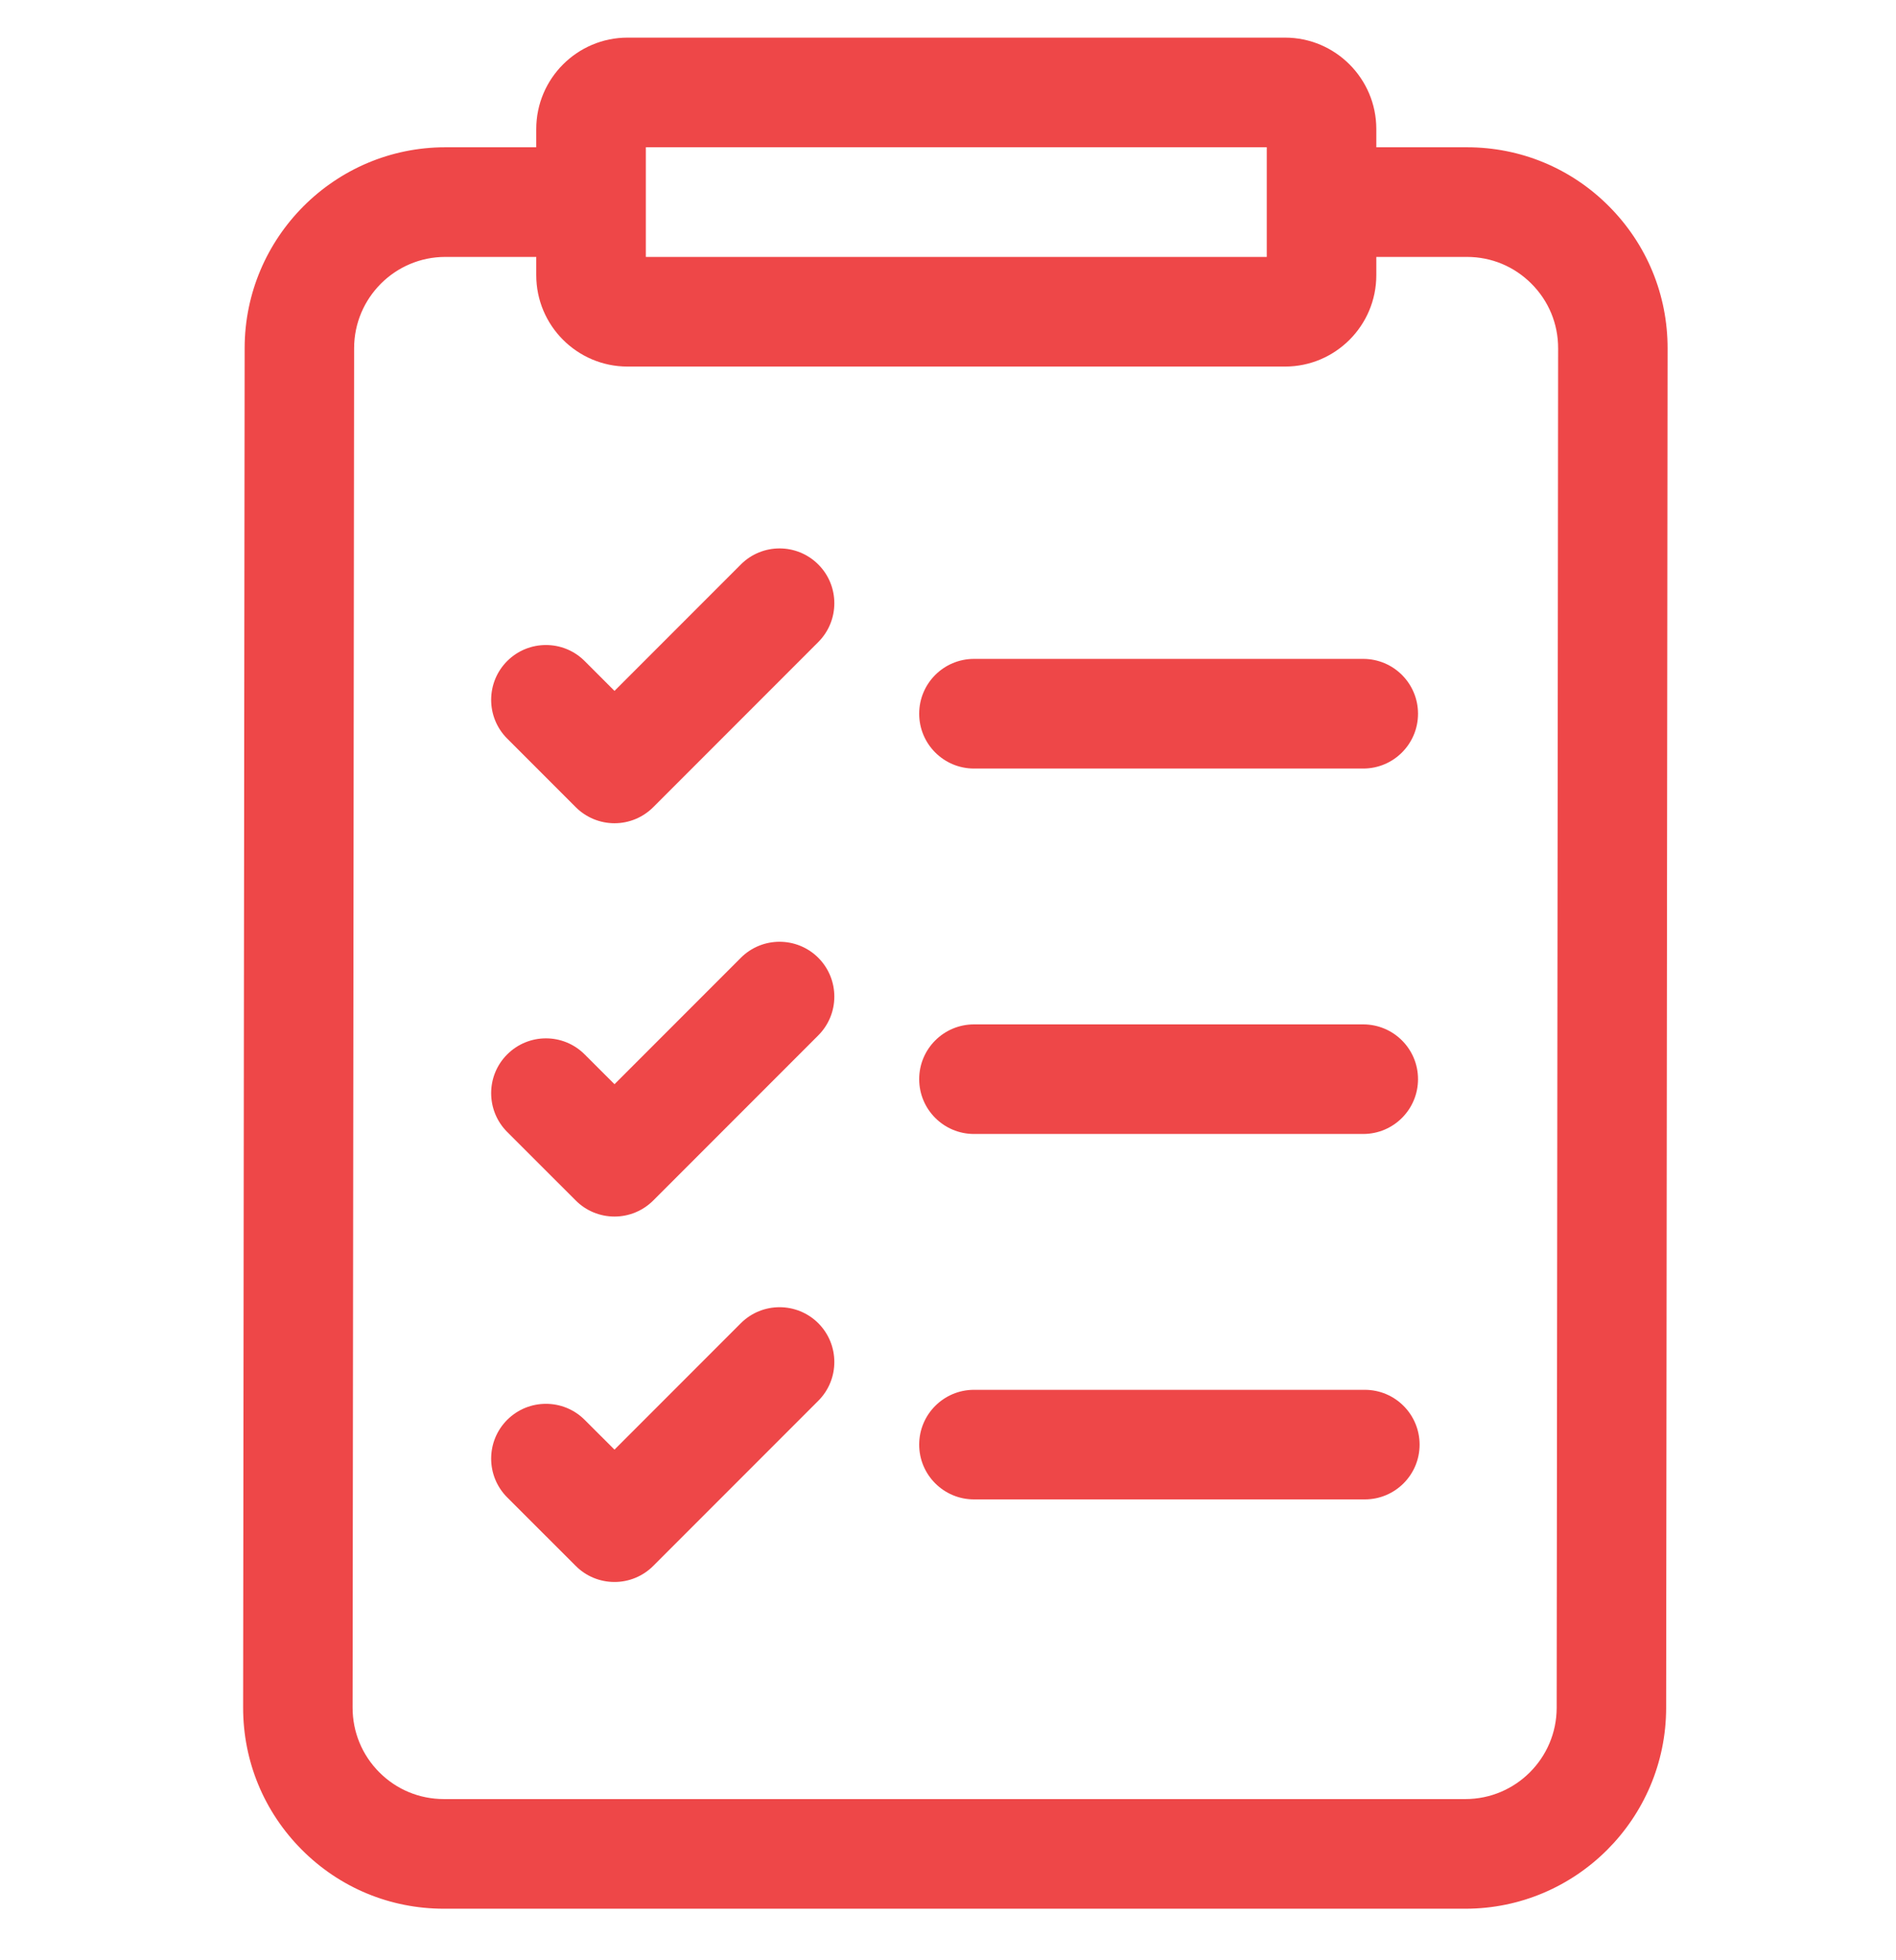 <svg width="30" height="31" viewBox="0 0 30 31" fill="none" xmlns="http://www.w3.org/2000/svg">
<g clip-path="url(#clip0_1004_4584)">
<path d="M25.457 3.261C24.858 2.66 24.06 2.329 23.211 2.329H21.777V2.04C21.777 1.244 21.129 0.595 20.333 0.595H9.93C9.133 0.595 8.485 1.244 8.485 2.04V2.329H7.046C5.298 2.329 3.873 3.754 3.871 5.504L3.847 27.003C3.846 27.852 4.176 28.651 4.776 29.253C5.376 29.854 6.174 30.185 7.023 30.185H23.187C24.936 30.185 26.361 28.761 26.363 27.01L26.386 5.511C26.387 4.662 26.057 3.863 25.457 3.261ZM10.219 2.329H20.044V4.063H10.219V2.329ZM24.631 27.008C24.63 27.804 23.982 28.451 23.187 28.451H7.023C6.637 28.451 6.274 28.301 6.001 28.027C5.729 27.754 5.579 27.391 5.579 27.005L5.603 5.506C5.604 4.71 6.251 4.063 7.046 4.063H8.485V4.352C8.485 5.149 9.133 5.797 9.93 5.797H20.333C21.129 5.797 21.777 5.149 21.777 4.352V4.063H23.211C23.597 4.063 23.959 4.213 24.232 4.487C24.505 4.76 24.655 5.123 24.654 5.509L24.631 27.008Z" fill="#EE4748"/>
<path d="M15.411 12.154H21.57C22.049 12.154 22.437 11.766 22.437 11.287C22.437 10.808 22.049 10.42 21.57 10.42H15.411C14.933 10.42 14.544 10.808 14.544 11.287C14.544 11.766 14.933 12.154 15.411 12.154Z" fill="#EE4748"/>
<path d="M15.411 17.933H21.57C22.049 17.933 22.437 17.545 22.437 17.066C22.437 16.588 22.049 16.2 21.57 16.2H15.411C14.933 16.2 14.544 16.588 14.544 17.066C14.544 17.545 14.933 17.933 15.411 17.933Z" fill="#EE4748"/>
<path d="M21.595 21.979H15.411C14.933 21.979 14.544 22.367 14.544 22.846C14.544 23.324 14.933 23.712 15.411 23.712H21.595C22.074 23.712 22.462 23.324 22.462 22.846C22.462 22.367 22.074 21.979 21.595 21.979Z" fill="#EE4748"/>
<path d="M11.722 8.927L9.723 10.926L9.251 10.454C8.913 10.116 8.364 10.116 8.025 10.454C7.687 10.793 7.687 11.342 8.025 11.68L9.11 12.765C9.272 12.927 9.493 13.019 9.723 13.019C9.953 13.019 10.173 12.928 10.336 12.765L12.948 10.153C13.286 9.814 13.286 9.265 12.948 8.927C12.609 8.588 12.06 8.588 11.722 8.927Z" fill="#EE4748"/>
<path d="M11.722 15.147L9.723 17.146L9.251 16.675C8.913 16.336 8.364 16.336 8.025 16.675C7.687 17.013 7.687 17.562 8.025 17.901L9.11 18.985C9.272 19.148 9.493 19.239 9.723 19.239C9.953 19.239 10.173 19.148 10.336 18.985L12.948 16.373C13.286 16.035 13.286 15.486 12.948 15.147C12.609 14.809 12.06 14.809 11.722 15.147Z" fill="#EE4748"/>
<path d="M11.722 20.926L9.723 22.925L9.251 22.454C8.913 22.116 8.364 22.116 8.025 22.454C7.687 22.793 7.687 23.341 8.025 23.68L9.11 24.764C9.272 24.927 9.493 25.018 9.723 25.018C9.953 25.018 10.173 24.927 10.336 24.764L12.948 22.152C13.286 21.814 13.286 21.265 12.948 20.926C12.609 20.588 12.06 20.588 11.722 20.926Z" fill="#EE4748"/>
</g>
<defs>
<clipPath id="clip0_1004_4584">
<rect width="29.59" height="29.59" fill="white" transform="translate(0.322 0.595)"/>
</clipPath>
</defs>
</svg>
